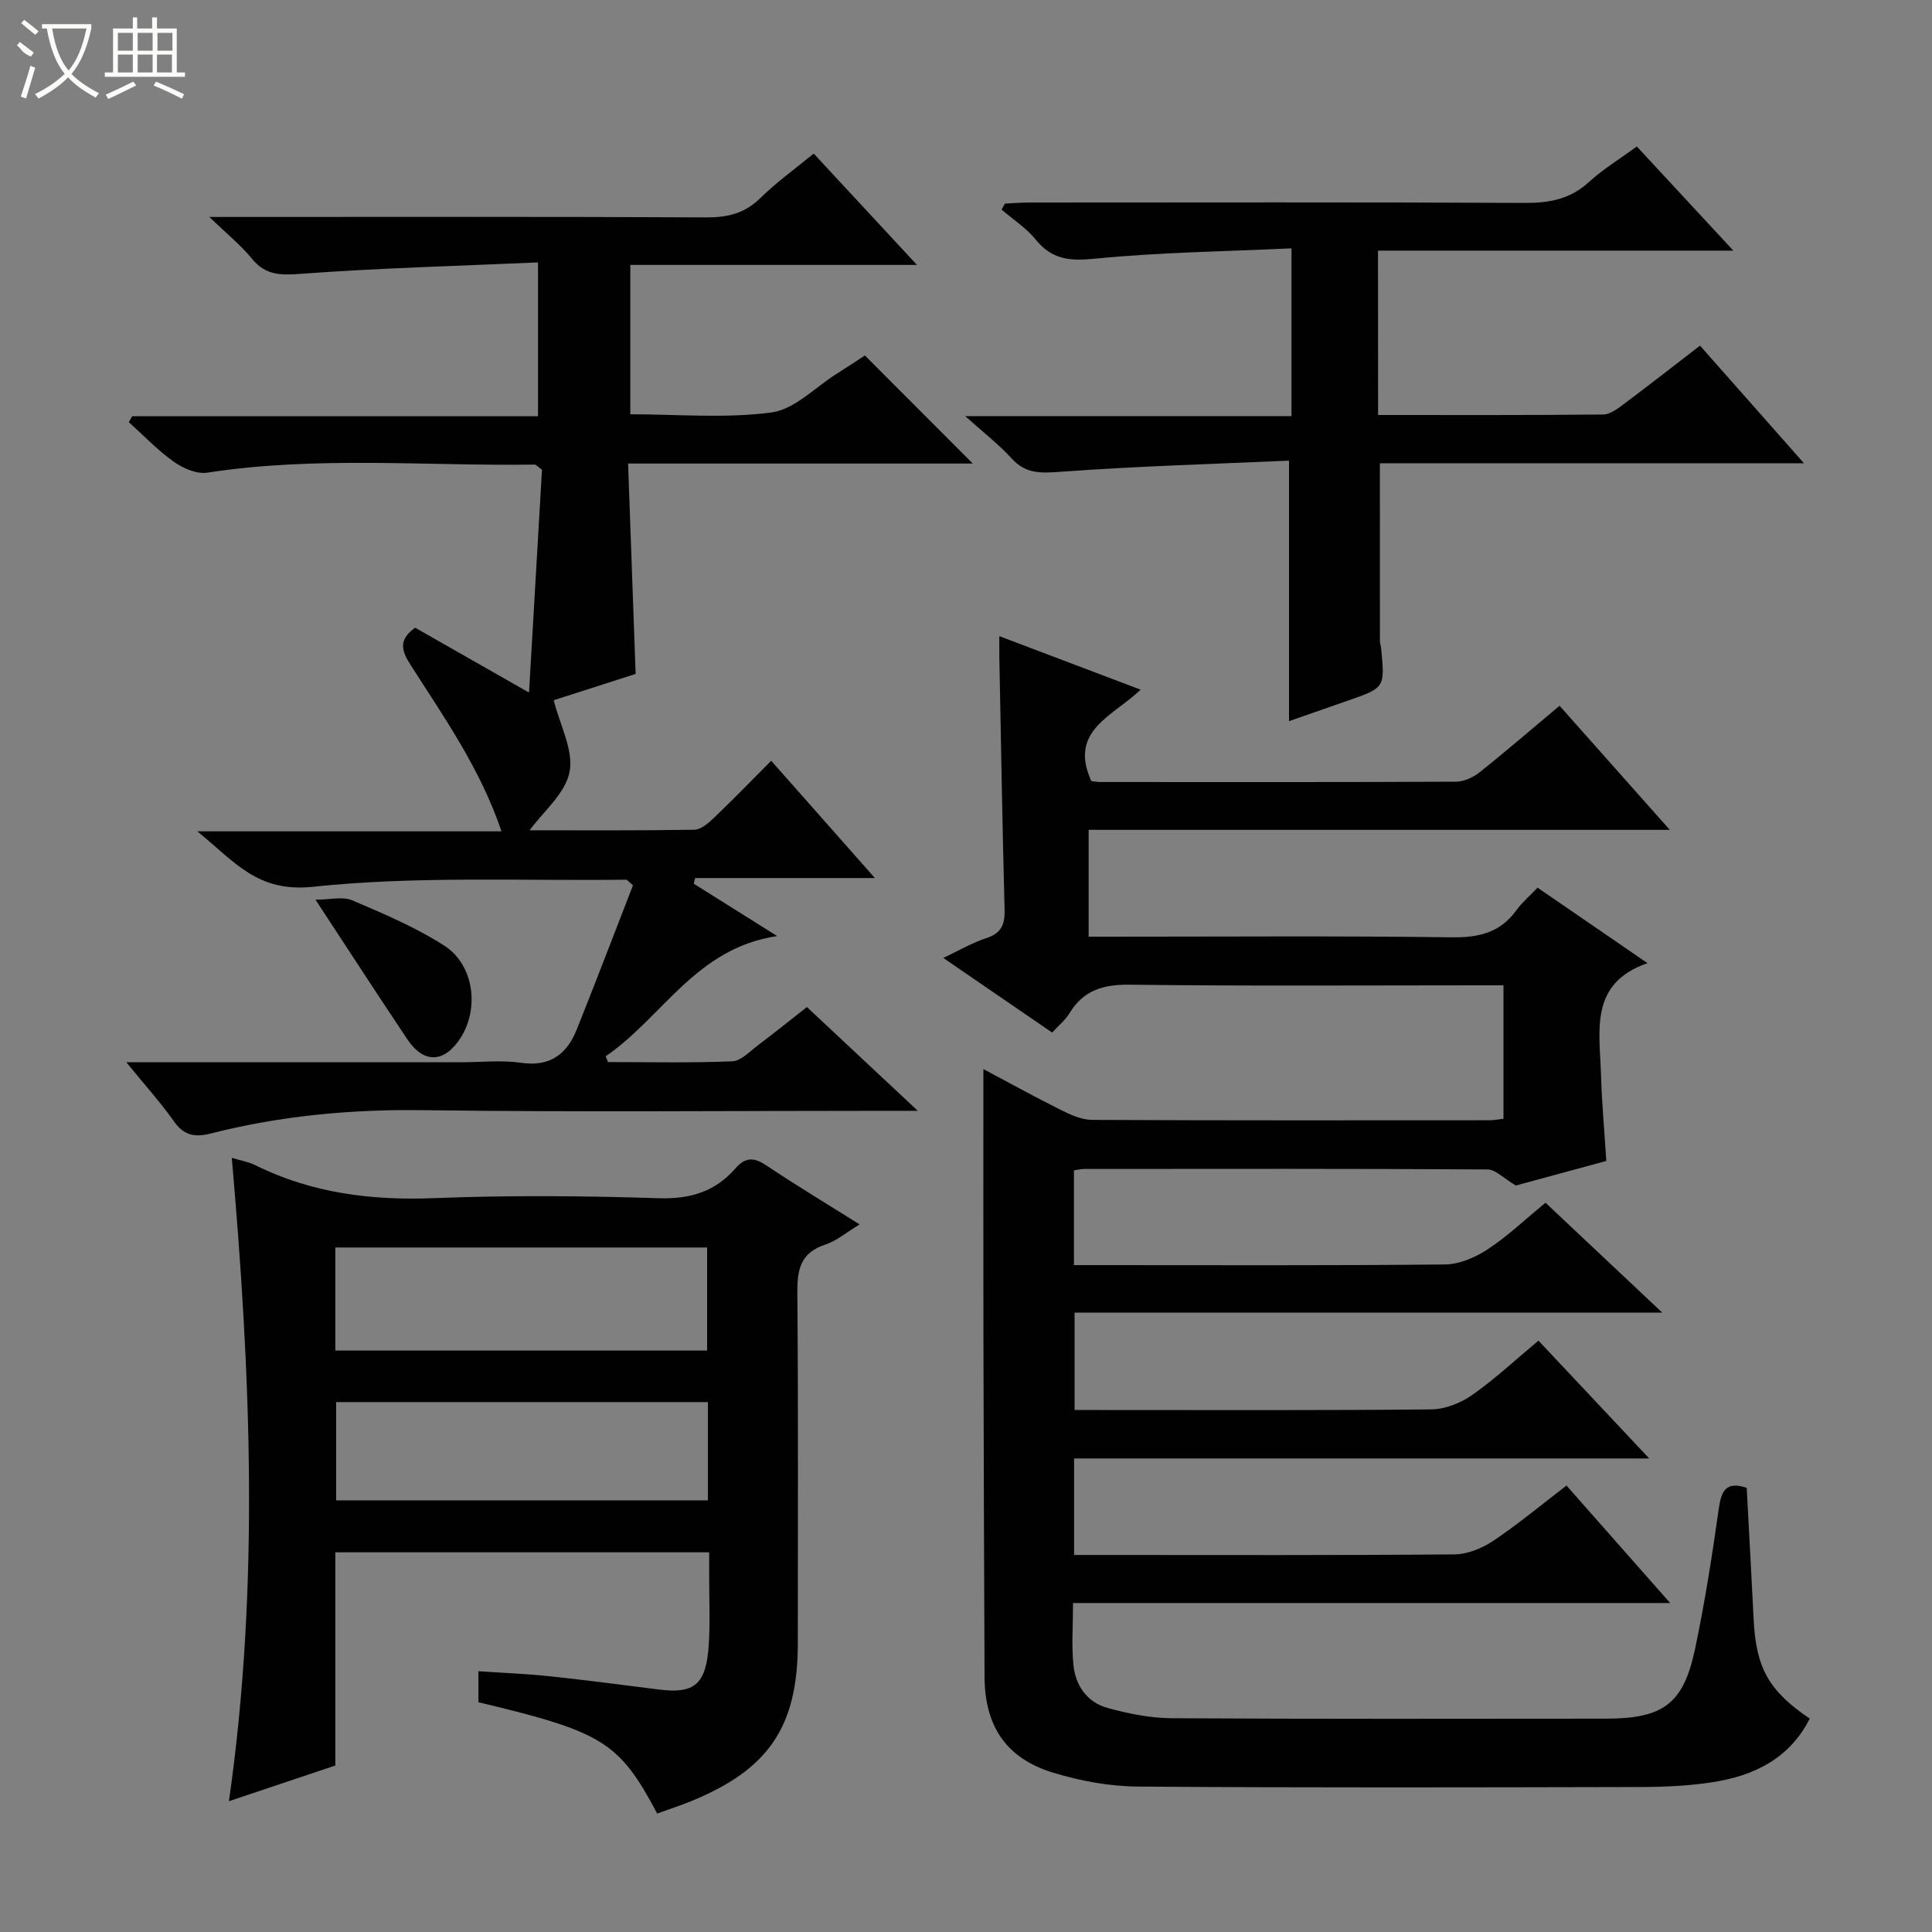 <svg enable-background="new 0 0 400 400" viewBox="0 0 400 400" xmlns="http://www.w3.org/2000/svg"><rect x="0" y="0" width="400" height="400" fill="#808080" stroke="none"/><g fill="#010102"><path d="m311.28 231.63c0-9.09 0-18.02 0-27.63-1.87 0-3.62 0-5.38 0-24 0-48 .17-71.99-.13-5.53-.07-9.62 1.16-12.52 5.96-.83 1.37-2.17 2.44-3.56 3.95-7.39-5.07-14.61-10.02-22.53-15.45 3.35-1.58 6.01-3.17 8.88-4.09 3.12-1 3.89-2.82 3.81-5.88-.46-17.47-.75-34.95-1.09-52.43-.02-1.15 0-2.3 0-4.22 9.83 3.72 19.17 7.26 29.26 11.08-5.66 5.46-15.01 8.42-10.21 18.93.4.04 1.2.19 1.99.19 24.5.01 49 .05 73.49-.07 1.62-.01 3.51-.85 4.82-1.88 5.46-4.34 10.75-8.91 16.64-13.84 7.43 8.37 14.76 16.62 22.82 25.69-40.67 0-80.34 0-120.32 0v22.12h5.22c23.33 0 46.66-.18 69.99.13 5.61.08 10.01-.98 13.36-5.61 1.16-1.6 2.71-2.92 4.37-4.67 7.67 5.27 15.15 10.4 22.77 15.63-12.13 4.18-9.89 14.08-9.63 23.05.16 5.8.7 11.59 1.1 17.9-6.71 1.82-13.38 3.63-18.74 5.09-2.56-1.52-4.19-3.32-5.84-3.33-27.83-.17-55.66-.12-83.49-.1-.63 0-1.27.16-2.15.29v19.62h5.36c23.83 0 47.66.11 71.49-.14 3-.03 6.31-1.48 8.88-3.18 4.12-2.72 7.75-6.19 11.9-9.6 7.97 7.5 15.66 14.74 24.17 22.75-41.17 0-81.21 0-121.67 0v20.17h5.35c22.83 0 45.66.1 68.49-.13 2.85-.03 6.08-1.3 8.45-2.96 4.75-3.33 9.02-7.33 13.75-11.28 7.53 8.01 14.87 15.82 22.93 24.4-40.31 0-79.54 0-119.07 0v19.98h5.23c24.5 0 49 .09 73.49-.12 2.71-.02 5.74-1.26 8.05-2.8 5.1-3.41 9.83-7.36 15.18-11.45 6.99 7.92 13.83 15.68 21.46 24.32-41.8 0-82.48 0-123.63 0 0 4.67-.33 8.82.09 12.89.44 4.25 2.87 7.69 7.08 8.84 4.28 1.17 8.79 2.09 13.2 2.12 30 .18 59.99.11 89.99.09 11.85-.01 16.04-3.08 18.44-14.51 2.01-9.57 3.53-19.26 4.89-28.94.53-3.73 1.5-5.77 5.79-4.34.47 8.98.98 18.07 1.43 27.17.49 10.08 3.07 14.82 11.62 20.61-4.21 8.32-11.58 11.85-20.21 13.18-4.74.73-9.6.96-14.4.98-34.83.08-69.66.17-104.49-.09-5.89-.04-11.95-1.17-17.59-2.89-9.73-2.97-14.12-9.67-14.16-19.85-.09-23.33-.19-46.65-.23-69.98-.04-18.61-.01-37.22-.01-55.83 4.67 2.48 10.28 5.58 16.01 8.45 2.02 1.01 4.32 2.06 6.49 2.07 27.5.14 54.99.09 82.49.08.79-.02 1.59-.19 2.69-.31z"/><path d="m26.16 219.93h69.25c4.17 0 8.4-.48 12.48.11 6.04.89 9.49-1.82 11.54-6.94 4-9.99 7.83-20.05 11.62-29.81-.97-.81-1.2-1.17-1.43-1.16-21.63.28-43.41-.8-64.83 1.47-11.53 1.22-16.2-5.19-23.93-11.48h62.97c-4.37-12.91-11.82-23.51-18.76-34.35-1.86-2.91-2.75-5.23.88-7.81 7.37 4.2 14.99 8.54 23.58 13.43.93-15.97 1.82-31.28 2.68-46.13-.97-.72-1.23-1.07-1.49-1.07-22.6.32-45.26-1.82-67.81 1.67-2.17.34-5.02-.9-6.94-2.27-3.35-2.38-6.23-5.43-9.3-8.19.23-.41.47-.81.7-1.22h84.02c0-10.53 0-20.56 0-31.85-16.47.73-32.88 1.16-49.23 2.37-4.21.31-7.24.26-10.03-3.17-2.25-2.76-5.09-5.04-8.78-8.61h6.93c31.99 0 63.98-.08 95.98.09 4.44.02 7.96-.85 11.19-4.03 3.3-3.25 7.12-5.98 11.02-9.18 6.95 7.49 13.79 14.87 21.38 23.05-20.35 0-39.7 0-59.35 0v30.92c9.78 0 19.65.9 29.23-.38 4.8-.64 9.08-5.24 13.58-8.06 2.1-1.32 4.17-2.69 5.76-3.73 7.59 7.6 14.92 14.95 22.33 22.37-23.3 0-46.99 0-71.36 0 .53 14.77 1.04 28.99 1.56 43.56-5.99 1.92-12.11 3.88-16.96 5.44 1.29 5.17 4.15 10.37 3.28 14.85s-5.47 8.23-8.27 12.08c10.6 0 22.35.08 34.09-.11 1.37-.02 2.92-1.36 4.05-2.44 3.95-3.77 7.75-7.69 11.88-11.84 7.1 8.03 13.9 15.73 21.47 24.28-13 0-25.11 0-37.22 0-.1.39-.2.78-.29 1.17 5.39 3.38 10.77 6.76 17.27 10.84-16.88 2.51-23.75 16.87-35.51 24.9.16.4.32.79.49 1.19 8.58 0 17.17.2 25.74-.16 1.83-.08 3.64-2.07 5.33-3.34 3.31-2.48 6.53-5.09 10.11-7.89 7.38 6.91 14.62 13.68 22.96 21.48-3.07 0-4.79 0-6.5 0-31.99 0-63.99.3-95.97-.13-14.93-.2-29.54 1.16-43.95 4.84-3.3.84-5.58.38-7.65-2.61-2.76-3.9-5.99-7.46-9.79-12.15z"/><path d="m99.05 352.43c0-1.89 0-3.84 0-6.42 4.98.34 9.89.53 14.75 1.04 7.59.8 15.16 1.81 22.74 2.76 7.23.9 9.64-1.09 10.19-9.1.32-4.64.09-9.33.1-13.99 0-1.65 0-3.29 0-5.33-25.86 0-51.41 0-77.4 0v44.14c-7.1 2.38-13.93 4.68-22.03 7.39 6.39-44.8 4.47-88.81.59-133.2 1.94.58 3.45.82 4.74 1.46 11.76 5.86 24.16 7.4 37.22 6.88 15.47-.61 30.99-.48 46.47.02 6.52.21 11.67-1.39 15.84-6.17 2.05-2.36 3.82-2.35 6.39-.63 6.21 4.16 12.62 8.01 19.33 12.22-2.63 1.58-4.74 3.4-7.18 4.21-5.12 1.7-5.76 5.21-5.72 10 .21 24.16.1 48.31.1 72.47 0 17.29-6 26.18-22.16 32.76-2.3.93-4.66 1.7-6.96 2.53-7.85-14.8-11.24-16.91-37.01-23.04zm-29.62-72.81h76.97c0-7.34 0-14.37 0-21.34-25.86 0-51.29 0-76.97 0zm.17 10.67v20.34h76.97c0-6.89 0-13.47 0-20.34-25.68 0-51.11 0-76.97 0z"/><path d="m285.32 85.92c15.68 0 31.13.06 46.58-.1 1.45-.01 3.01-1.21 4.29-2.16 5.18-3.87 10.27-7.86 15.78-12.1 7.05 7.97 13.93 15.76 21.52 24.35-29.98 0-58.99 0-87.8 0 0 12.66 0 24.76.01 36.85 0 .49.2.98.25 1.47.79 8.17.79 8.16-6.96 10.85-4.05 1.41-8.1 2.83-12.11 4.23 0-17.79 0-35.24 0-53.94-15.45.69-31.35 1.14-47.2 2.3-4.1.3-7.27.51-10.25-2.77-2.64-2.91-5.81-5.34-9.6-8.75h67.56c0-11.54 0-22.58 0-34.73-13.72.64-27.33.81-40.82 2.15-5.18.51-8.82.14-12.15-3.98-1.94-2.4-4.68-4.15-7.06-6.2.23-.41.46-.83.7-1.24 1.73-.08 3.45-.22 5.18-.22 34.16-.01 68.31-.09 102.47.08 5.06.02 9.36-.76 13.22-4.29 2.92-2.67 6.36-4.76 9.96-7.39 6.52 7.04 12.88 13.91 19.98 21.56-25.15 0-49.2 0-73.57 0 .02 11.37.02 22.29.02 34.03z"/><path d="m65.32 186.27c3 0 5.62-.71 7.59.13 6.51 2.77 13.12 5.57 19.05 9.37 6.18 3.95 7.32 13 3.4 19.11-3.33 5.19-7.6 5.4-11 .33-6.08-9.06-12-18.22-19.04-28.94z"/></g><path d="m6.4 11.7c-2-.8-1.9-1.6-2.9-2.3l.6-.7c.9.7 1.9 1.4 2.9 2.2zm-2.1 8.3c.7-2.1 1.4-4.2 2-6.4.2.1.6.3 1 .4-.7 2.3-1.3 4.4-1.9 6.4zm3-12.8c-1.1-.9-2.1-1.7-2.9-2.4l.6-.7c1 .8 2 1.5 3 2.4zm1.4-1.3v-.9h10.2v.9c-.9 4.2-2.3 7.3-4.1 9.4 1.3 1.4 3.2 2.7 5.7 4-.2.2-.4.5-.7.9-2.5-1.4-4.4-2.7-5.7-4.2-1.4 1.5-3.5 3-6.1 4.4 0 0 0 0-.1-.1-.3-.4-.5-.7-.7-.8 2.7-1.3 4.7-2.8 6.2-4.2-1.8-2.2-3-5.3-3.7-9.4zm9.2 0h-7.1c.6 3.8 1.7 6.7 3.4 8.7 1.7-2 2.9-4.8 3.7-8.7z" fill="#fbfcfa"/><path d="m31.6 3.6h.9v2.3h4.1v9.1h1.7v.9h-16.6v-.9h1.7v-9.1h4.1v-2.3h.9v2.3h3.1v-2.3zm-4 13.3.6.8c-1.9.9-3.8 1.9-5.8 2.8-.2-.3-.3-.6-.5-.9 2-.9 3.9-1.8 5.7-2.7zm-3.2-10.1v3.7h3.1v-3.7zm0 4.5v3.7h3.1v-3.7zm4.1-4.5v3.7h3.1v-3.7zm0 4.5v3.7h3.1v-3.7zm9.1 9.1c-2.1-1.1-4.1-2-5.8-2.7l.5-.8c2.2.9 4.1 1.8 5.8 2.6l-.4.9zm-1.9-13.6h-3.1v3.7h3.1zm-3.2 4.5v3.7h3.1v-3.7z" fill="#fbfcfa"/></svg>